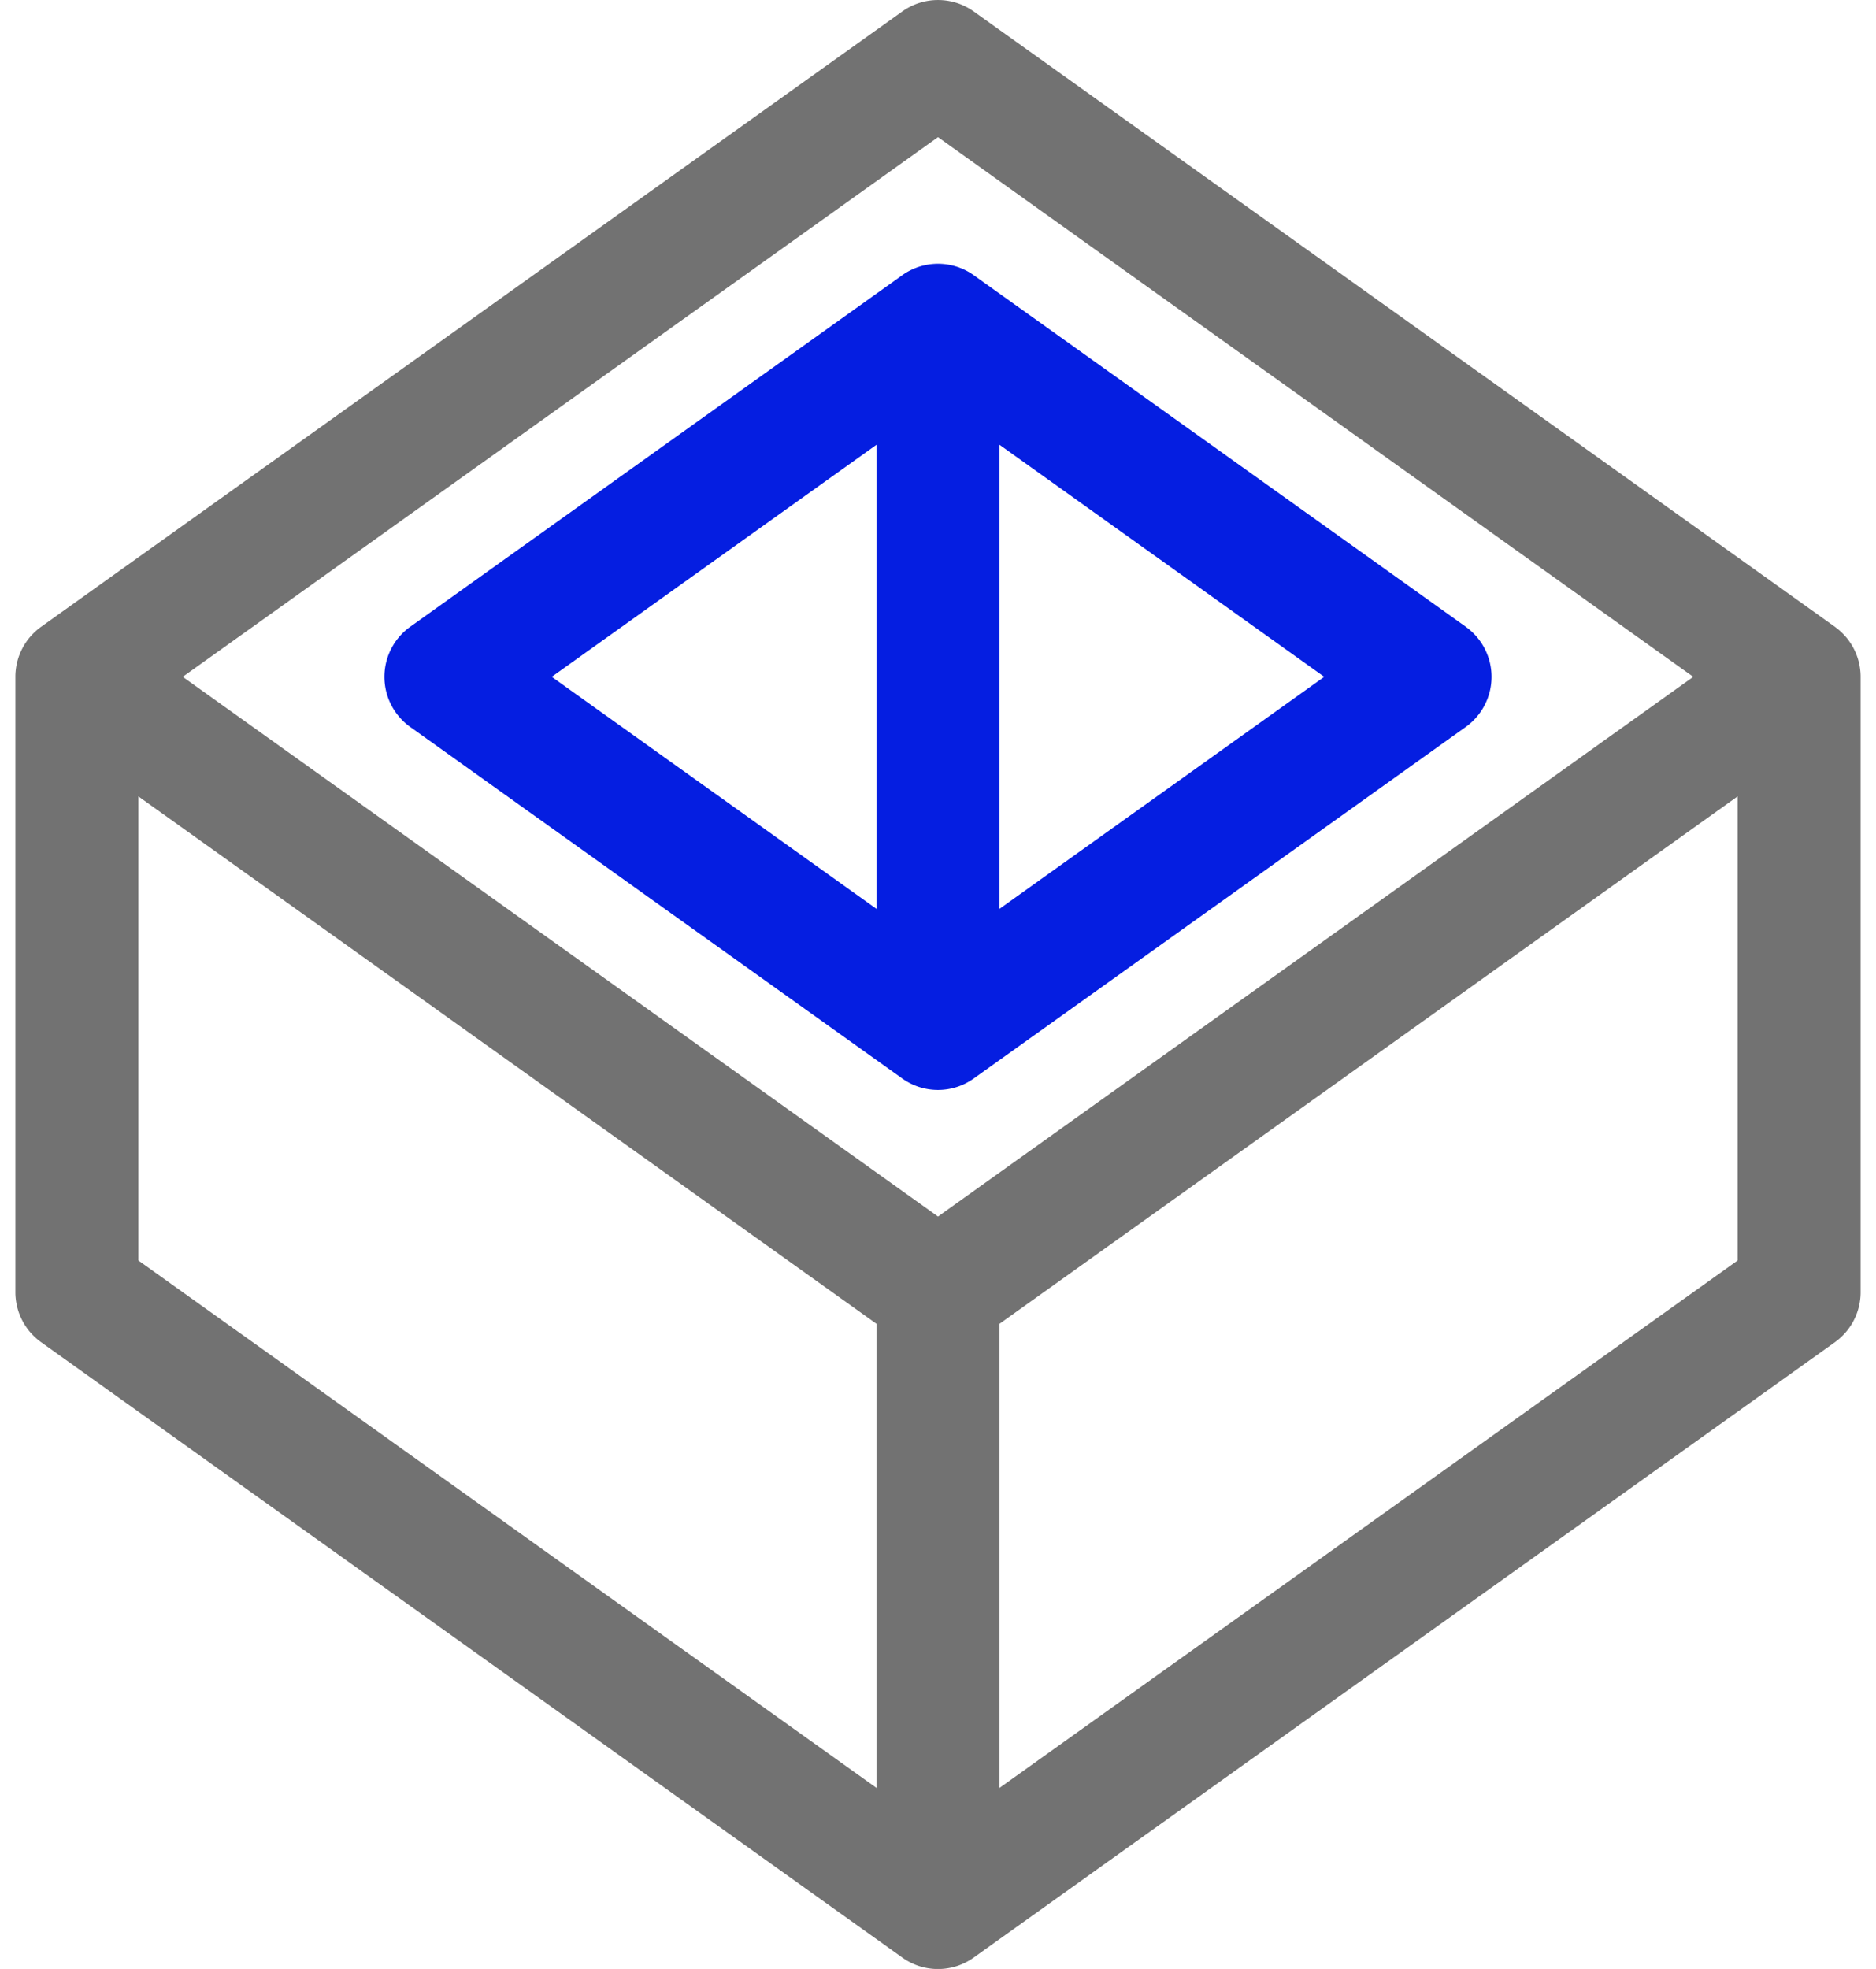 <svg xmlns="http://www.w3.org/2000/svg" width="61" height="64" viewBox="0 0 45 48">
  <g id="_019-cube" data-name="019-cube" transform="translate(-30 -22)">
    <path id="Path_244" data-name="Path 244" d="M74.372,37.28l-21-15a1.5,1.5,0,0,0-1.744,0l-21,15A1.5,1.5,0,0,0,30,38.5v15a1.5,1.5,0,0,0,.628,1.221l21,15a1.495,1.495,0,0,0,1.744,0h0l21-15A1.5,1.5,0,0,0,75,53.5v-15a1.5,1.5,0,0,0-.629-1.22ZM52.5,25.344,70.919,38.5,52.5,51.657,34.081,38.5ZM33,52.729V41.415L51,54.272V65.586ZM54,65.586V54.272L72,41.415V52.729Z" fill="#727272"/>
    <path id="Path_245" data-name="Path 245" d="M104.372,65.137l-12-8.571a1.5,1.5,0,0,0-1.744,0l-12,8.571a1.5,1.5,0,0,0,0,2.441l12,8.571a1.5,1.5,0,0,0,1.743,0l12-8.571a1.5,1.5,0,0,0,0-2.441ZM90,60.7V72.014l-7.919-5.657Zm3,11.313V60.7l7.919,5.657Z" transform="translate(-39 -27.857)" fill="#051ee1"/>
  </g>
</svg>
